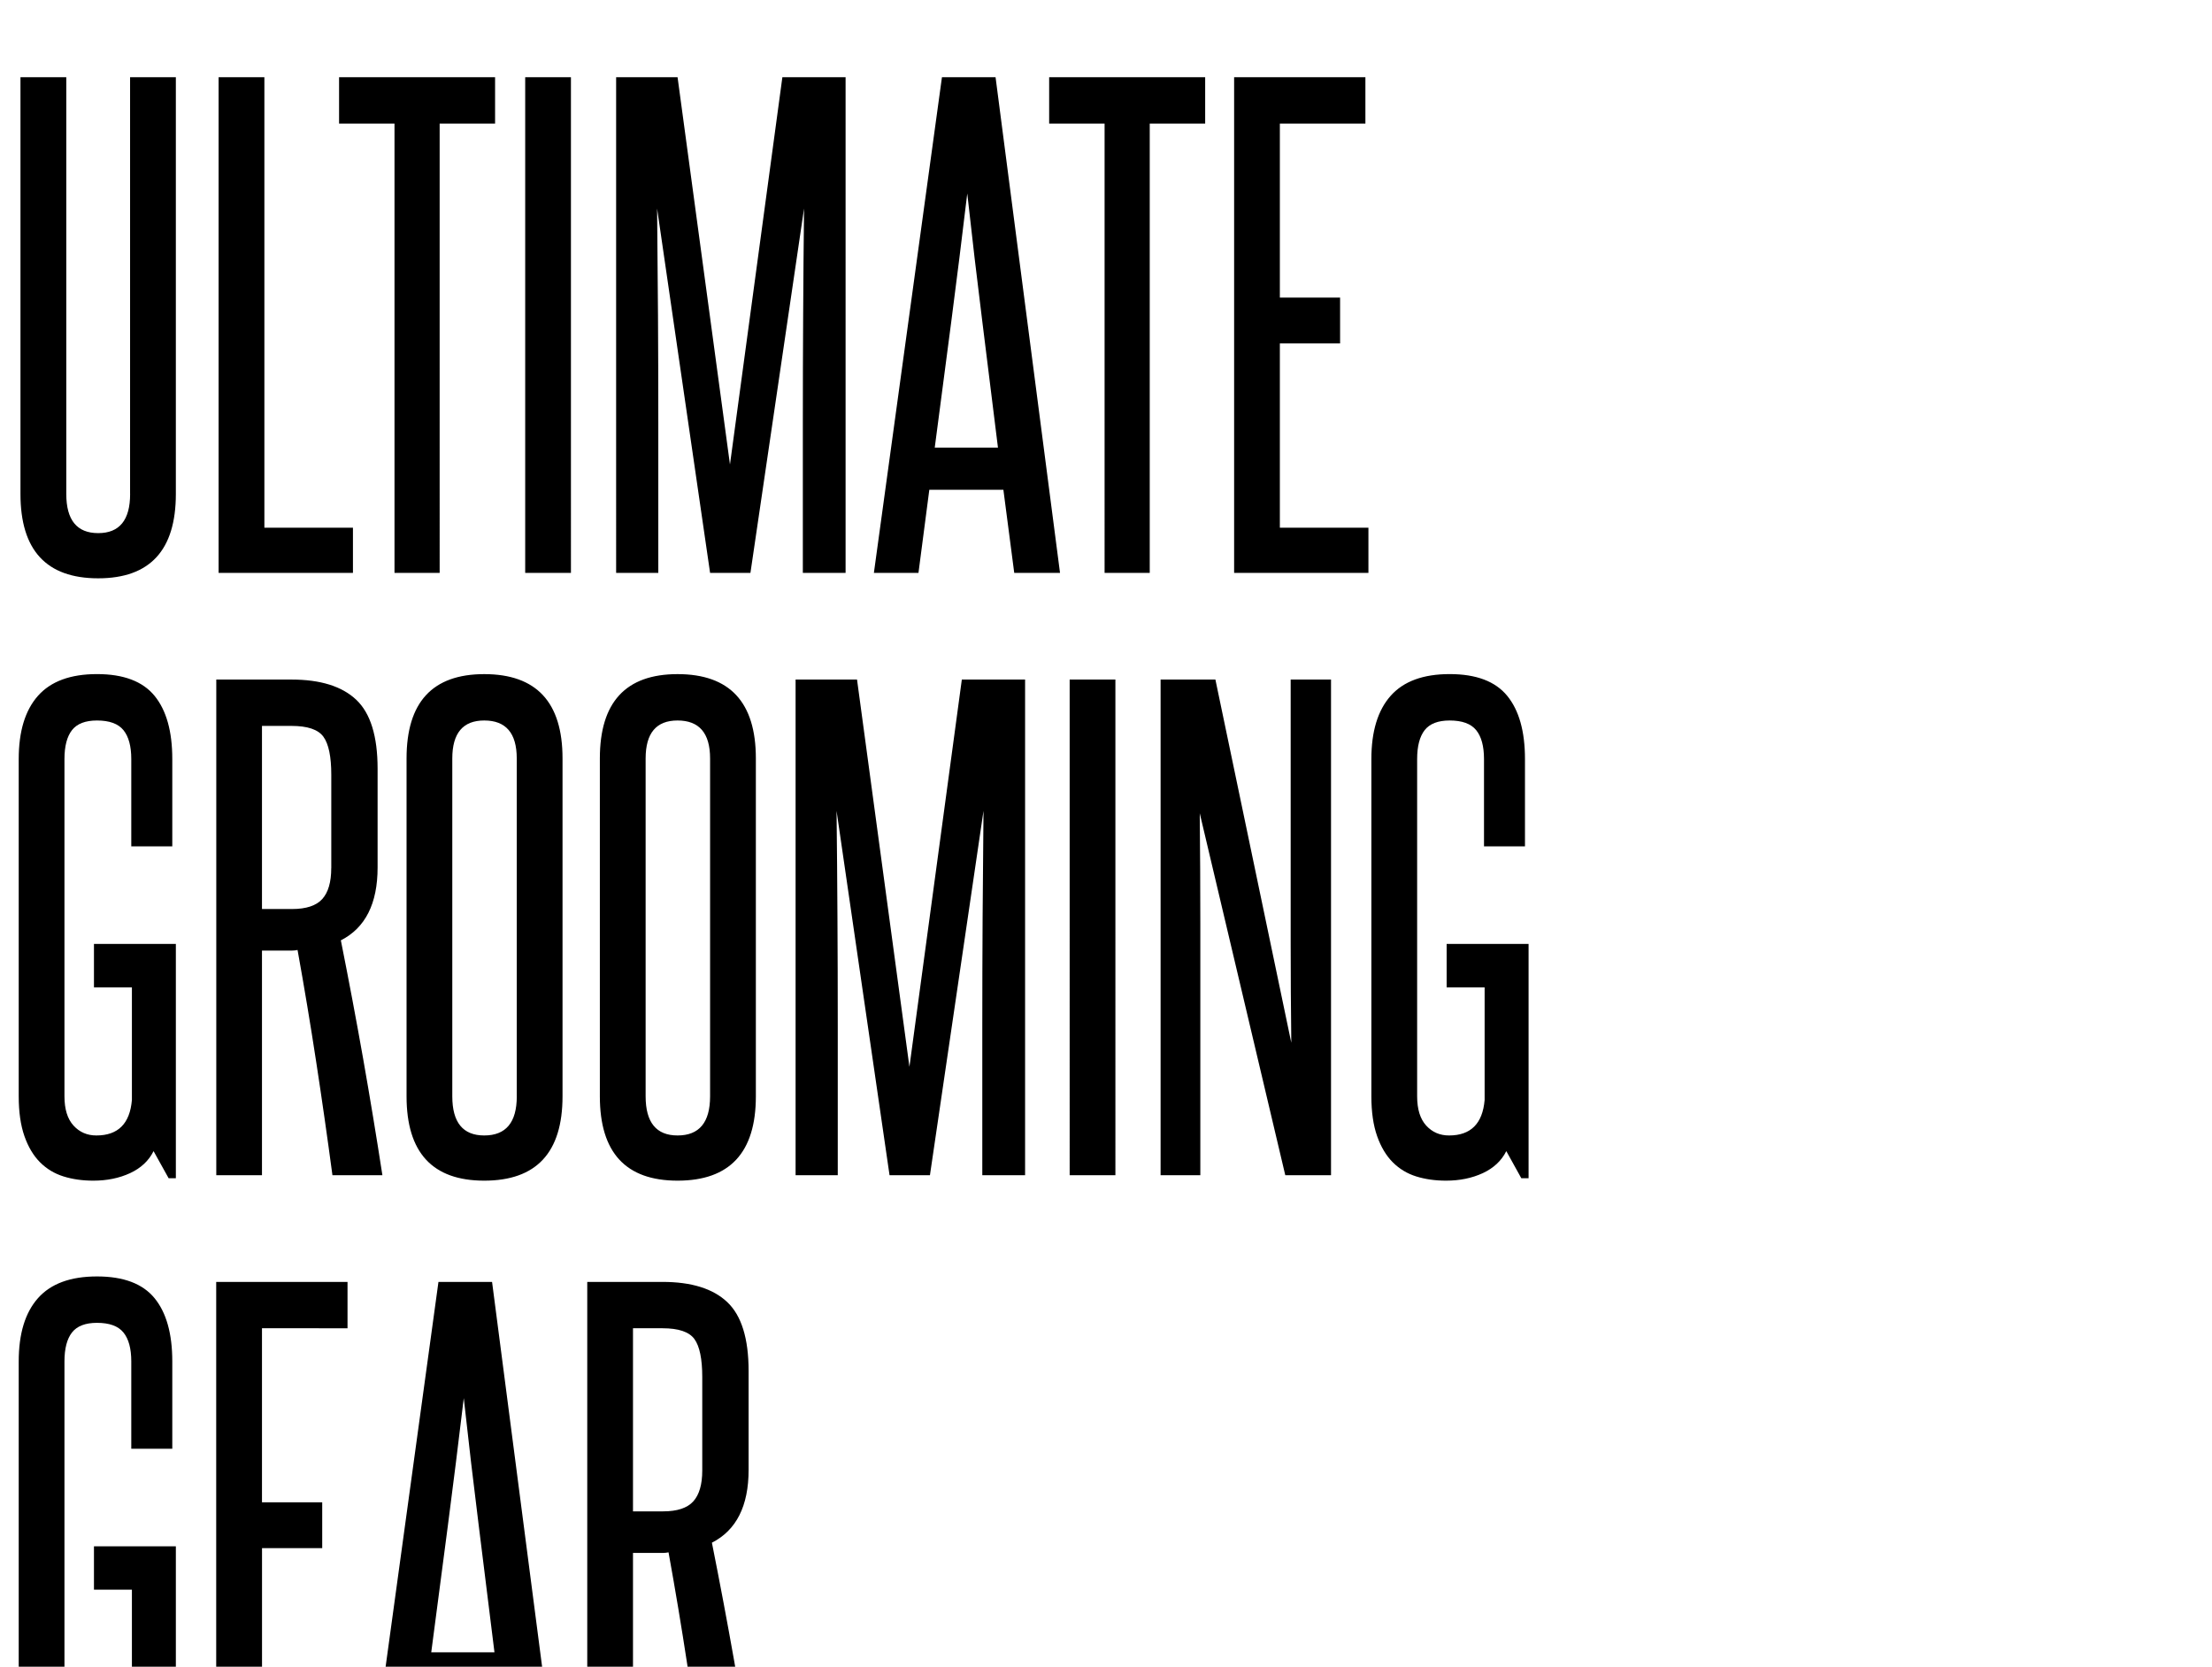 <svg width="57.069" height="43" viewBox="0 0 57.069 43" xmlns="http://www.w3.org/2000/svg"><path d="M3.356 12.744V1.992h1.181v10.752q0 2.176-2.004 2.176-2.005 0-2.005-2.176V1.992H1.71v10.752q0 1.01.824 1.01.823 0 .823-1.01zm5.75 2.036H5.64V1.992h1.181v11.623h2.285v1.165zm2.237 0h-1.165V3.188h-1.43V1.992h4.025v1.196h-1.43V14.78zm3.388 0H13.55V1.992h1.18V14.78zm7.085 0h-1.103v-3.87q0-1.413.008-2.765.007-1.352.023-2.766l-1.383 9.401H18.32l-1.367-9.4q.015 1.413.023 2.765t.008 2.766v3.869h-1.088V1.992h1.585l1.352 9.991 1.352-9.991h1.631V14.78zm5.532 0h-1.181l-.28-2.144h-1.911l-.28 2.144h-1.15l1.756-12.788h1.383l1.663 12.788zm-3.232-3.232h1.631q-.202-1.647-.404-3.255-.202-1.609-.388-3.302-.202 1.693-.412 3.302l-.427 3.255zm5.547 3.232h-1.165V3.188h-1.43V1.992h4.025v1.196h-1.43V14.78zm5.64 0H31.84V1.992h3.387v1.196h-2.207v4.49h1.554V8.86H33.02v4.755h2.285v1.165zM4.537 30.398h-.186l-.389-.7q-.186.373-.606.568-.42.194-.948.194-.42 0-.769-.109-.35-.109-.606-.365T.63 29.31q-.147-.42-.147-1.026v-8.701q0-1.072.497-1.632.497-.56 1.523-.56 1.025 0 1.484.56.458.56.458 1.632v2.253H3.387v-2.253q0-.497-.202-.746t-.683-.249q-.45 0-.645.249-.194.249-.194.746v8.701q0 .498.233.754t.59.256q.84 0 .917-.916v-2.906h-.979v-1.119h2.113v6.045zm5.33-.078h-1.29q-.202-1.507-.42-2.929-.217-1.422-.48-2.882-.079.015-.14.015h-.778v5.796H5.58V17.532H7.52q1.118 0 1.67.52.552.52.552 1.78v2.548q0 1.398-.948 1.88.31 1.554.575 3.053.264 1.5.497 3.007zm-1.32-7.925v-2.408q0-.7-.203-.98-.202-.279-.823-.279h-.762v4.724h.777q.544 0 .777-.256.233-.257.233-.8zm1.942 5.89v-8.718q0-2.175 2.004-2.175 2.02 0 2.02 2.175v8.717q0 2.176-2.02 2.176-2.004 0-2.004-2.176zm2.843 0v-8.718q0-.979-.839-.979-.824 0-.824.98v8.716q0 1.01.824 1.01.84 0 .84-1.01zm2.144 0v-8.718q0-2.175 2.005-2.175 2.02 0 2.02 2.175v8.717q0 2.176-2.02 2.176-2.005 0-2.005-2.176zm2.844 0v-8.718q0-.979-.84-.979-.823 0-.823.98v8.716q0 1.01.824 1.01.839 0 .839-1.01zm8.127 2.035h-1.104v-3.87q0-1.413.008-2.765t.023-2.766l-1.382 9.401H22.95l-1.367-9.4q.016 1.413.023 2.765.008 1.352.008 2.766v3.869h-1.088V17.532h1.585l1.352 9.991 1.352-9.991h1.632V30.32zm2.33 0h-1.18V17.532h1.18V30.32zm5.563 0h-1.18l-2.207-9.339q.015 1.46.015 2.836v6.503h-1.025V17.532h1.414l1.958 9.37q-.016-1.321-.016-2.588v-6.782h1.041V30.32zm5.097.078h-.187l-.388-.7q-.187.373-.606.568-.42.194-.948.194-.42 0-.77-.109-.349-.109-.605-.365t-.404-.676q-.148-.42-.148-1.026v-8.701q0-1.072.498-1.632.497-.56 1.522-.56 1.026 0 1.484.56.459.56.459 1.632v2.253h-1.057v-2.253q0-.497-.202-.746t-.684-.249q-.45 0-.645.249-.194.249-.194.746v8.701q0 .498.233.754t.59.256q.84 0 .918-.916v-2.906h-.98v-1.119h2.114v6.045zM4.537 45.938h-.186l-.389-.7q-.186.373-.606.568-.42.194-.948.194-.42 0-.769-.109-.35-.109-.606-.365T.63 44.85q-.147-.42-.147-1.026v-8.701q0-1.072.497-1.632.497-.56 1.523-.56 1.025 0 1.484.56.458.56.458 1.632v2.253H3.387v-2.253q0-.497-.202-.746t-.683-.249q-.45 0-.645.249-.194.249-.194.746v8.701q0 .498.233.754t.59.256q.84 0 .917-.916v-2.906h-.979v-1.119h2.113v6.045zm4.506-.078H5.578V33.072h3.388v1.196H6.759v4.49h1.554v1.182H6.76v4.755h2.284v1.165zm5.315 0h-1.181l-.28-2.144h-1.911l-.28 2.144h-1.15l1.756-12.788h1.383l1.663 12.788zm-3.232-3.232h1.631q-.202-1.647-.404-3.255-.202-1.609-.388-3.302-.202 1.693-.412 3.302l-.427 3.255zm8.313 3.232h-1.29q-.202-1.507-.42-2.929-.217-1.422-.481-2.882-.078.015-.14.015h-.777v5.796h-1.18V33.072h1.941q1.12 0 1.67.52.552.52.552 1.78v2.548q0 1.398-.947 1.88.31 1.554.575 3.053.264 1.5.497 3.007zm-1.321-7.925v-2.408q0-.7-.202-.98-.202-.279-.824-.279h-.761v4.724h.777q.544 0 .777-.256.233-.257.233-.8z"/></svg>